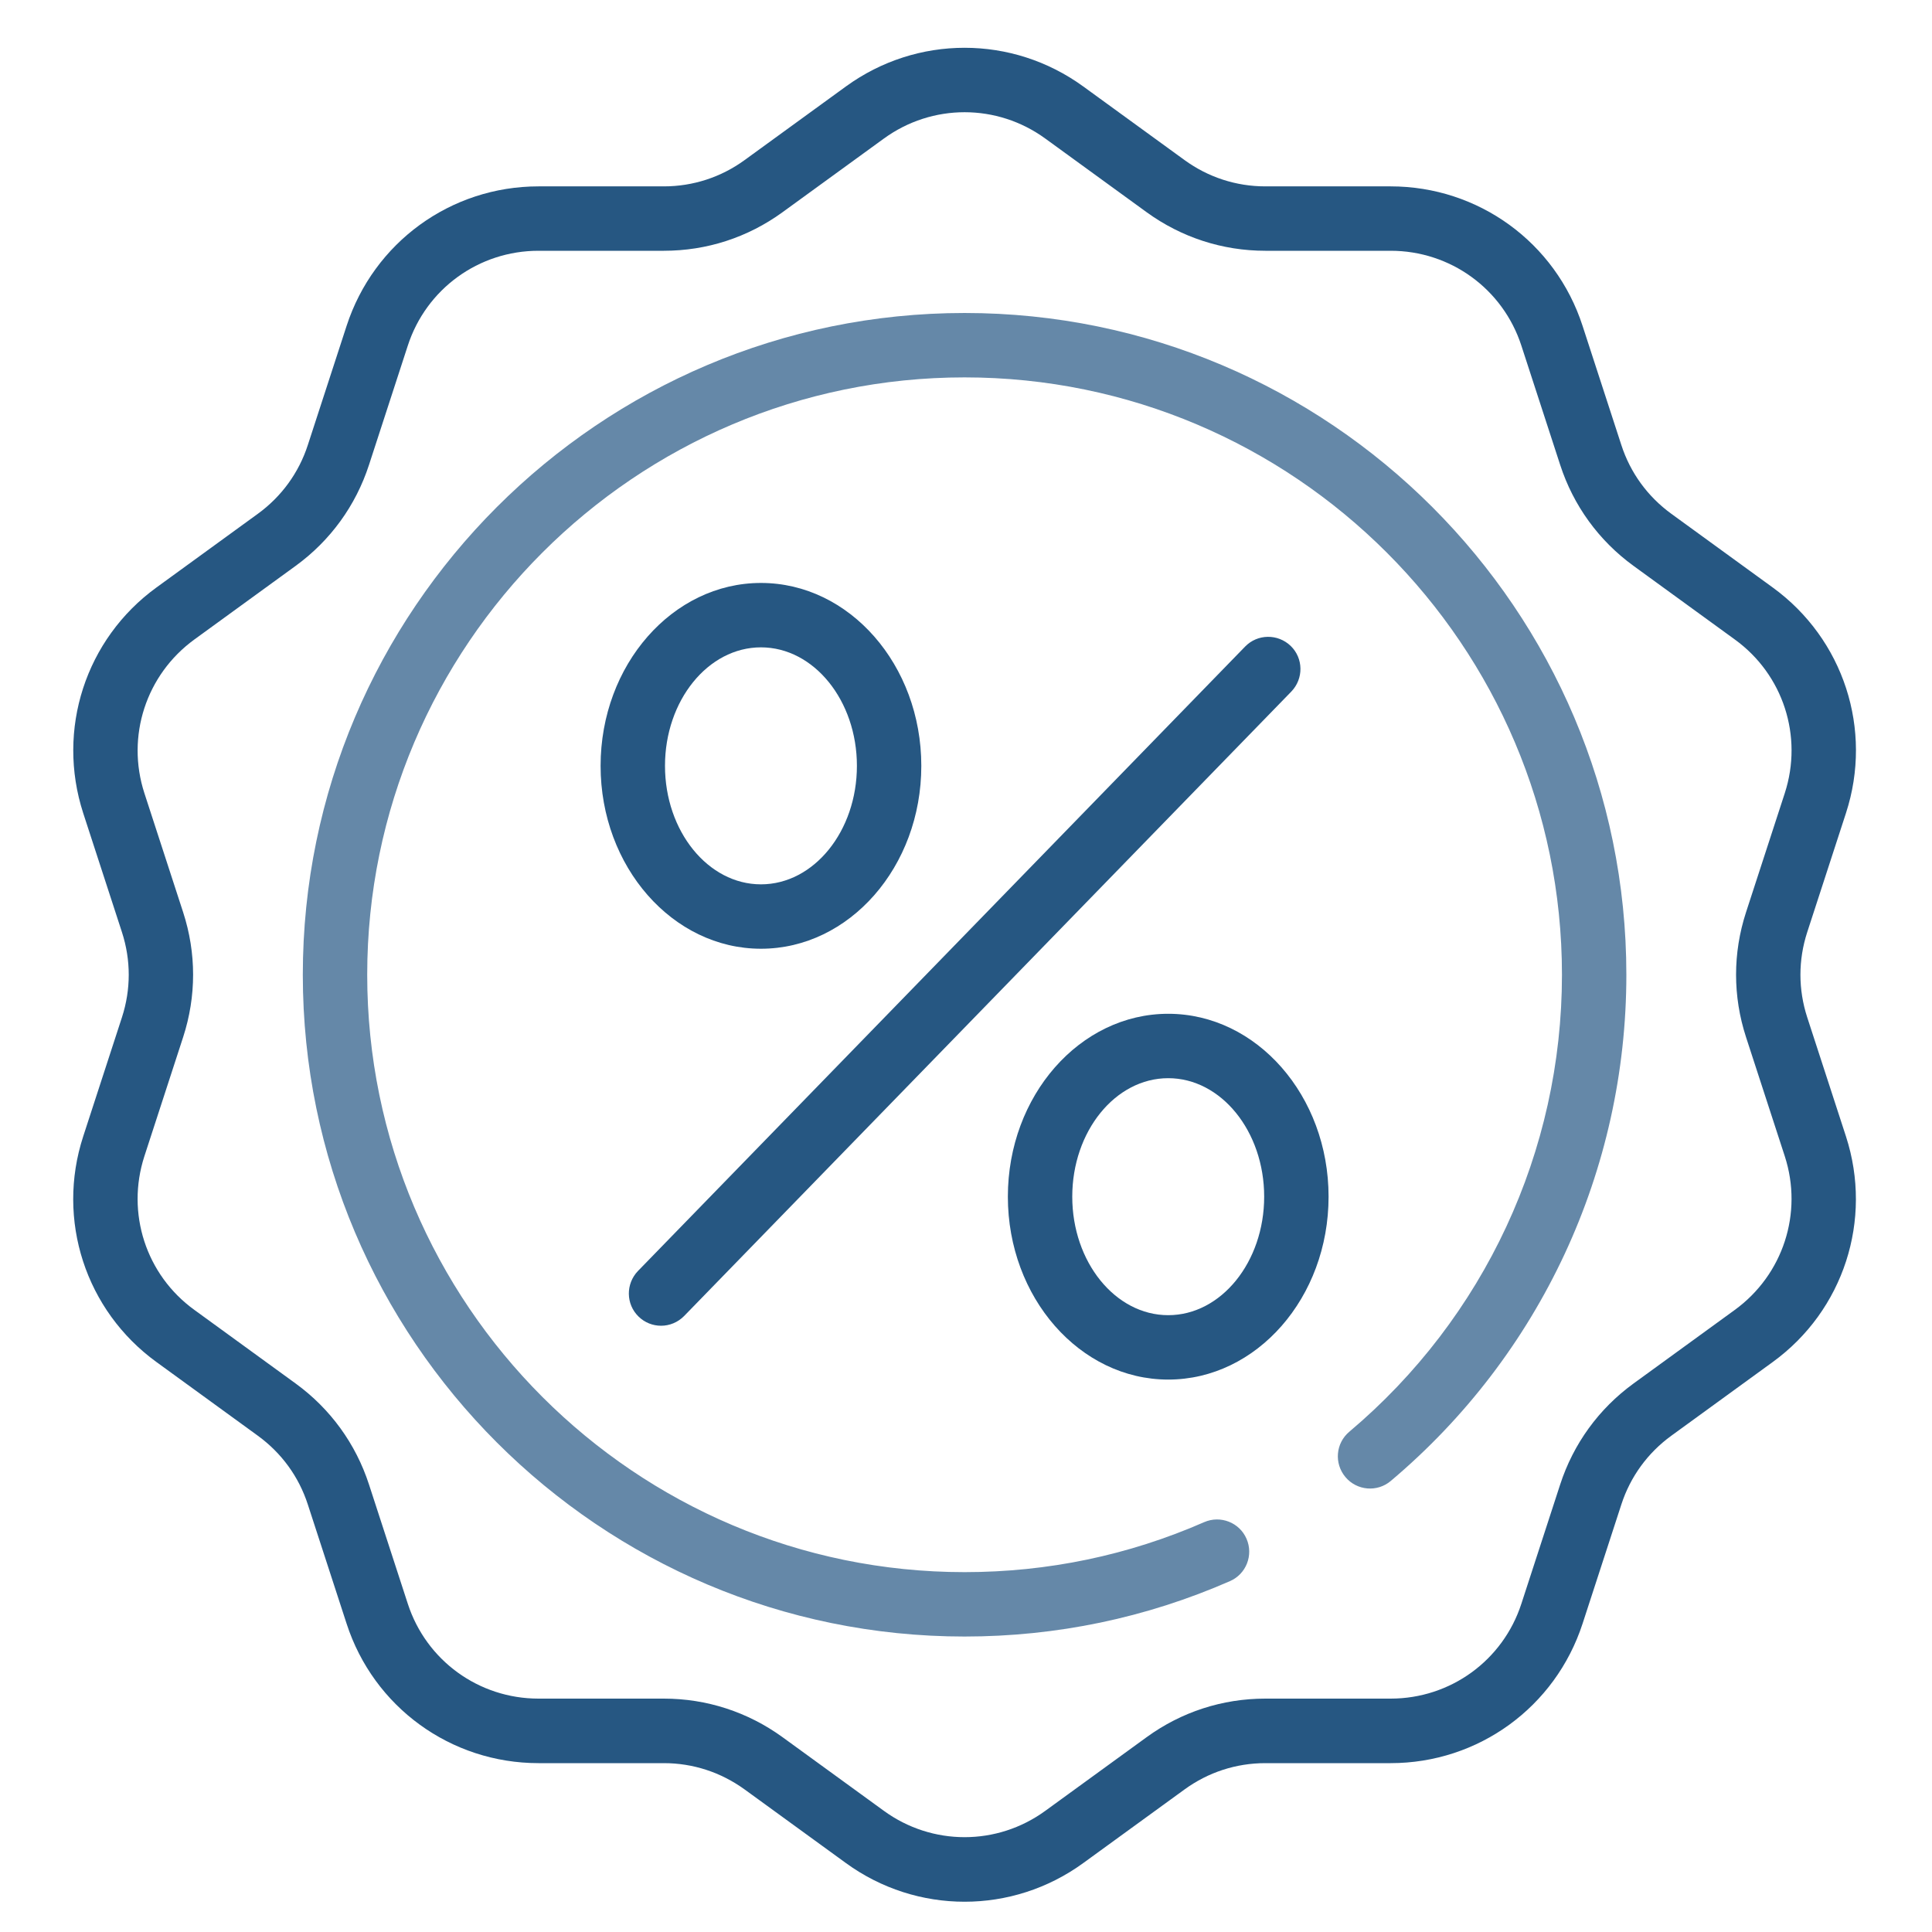 <?xml version="1.0" encoding="UTF-8"?>
<svg id="Ebene_1" data-name="Ebene 1" xmlns="http://www.w3.org/2000/svg" viewBox="0 0 150 150">
  <defs>
    <style>
      .cls-1 {
        fill: #6588a8;
      }

      .cls-2 {
        fill: #265782;
      }
    </style>
  </defs>
  <g>
    <path class="cls-2" d="M74.89,147.65c-3.23,0-6.46-1-9.21-3l-7.87-5.72c-1.84-1.33-4-2.04-6.27-2.04h-9.73c-6.81,0-12.8-4.35-14.9-10.83l-3.01-9.25c-.7-2.16-2.04-4-3.88-5.34l-7.87-5.72c-5.51-4-7.8-11.04-5.69-17.52l3.01-9.25c.7-2.16.7-4.44,0-6.6l-3.01-9.25c-2.1-6.48.18-13.52,5.69-17.52l7.87-5.72c1.83-1.33,3.18-3.18,3.88-5.34l3.01-9.25c2.11-6.48,8.09-10.83,14.9-10.83h9.73c2.27,0,4.44-.71,6.27-2.04l7.87-5.72c5.51-4,12.91-4,18.42,0h0l7.87,5.72c1.83,1.33,4,2.04,6.27,2.04h9.73c6.81,0,12.8,4.35,14.9,10.83l3.01,9.25c.7,2.16,2.04,4,3.88,5.34l7.87,5.72c5.51,4,7.8,11.04,5.69,17.52l-3.01,9.25c-.7,2.16-.7,4.44,0,6.6l3.01,9.25c2.1,6.48-.18,13.52-5.69,17.52l-7.87,5.72c-1.83,1.33-3.18,3.18-3.88,5.34l-3.01,9.25c-2.11,6.48-8.09,10.83-14.9,10.83h-9.73c-2.27,0-4.44.71-6.27,2.04l-7.87,5.72c-2.75,2-5.98,3-9.21,3ZM41.81,19.47c-4.64,0-8.72,2.96-10.15,7.37l-3.01,9.25c-1.03,3.17-3,5.88-5.69,7.84l-7.87,5.72c-3.75,2.73-5.31,7.52-3.88,11.93l3.01,9.25c1.03,3.17,1.03,6.52,0,9.69l-3.01,9.25c-1.43,4.41.12,9.21,3.88,11.93l7.87,5.72c2.69,1.96,4.66,4.67,5.69,7.84l3.01,9.25c1.43,4.41,5.51,7.37,10.15,7.37h9.73c3.33,0,6.52,1.04,9.21,2.99l7.87,5.72c3.75,2.73,8.79,2.73,12.54,0l7.87-5.72c2.7-1.96,5.88-2.99,9.21-2.99h9.73c4.64,0,8.72-2.96,10.15-7.37l3.01-9.25c1.03-3.17,3-5.88,5.69-7.84l7.87-5.72c3.75-2.73,5.31-7.52,3.88-11.93l-3.01-9.25c-1.03-3.17-1.03-6.52,0-9.69l3.01-9.25c1.43-4.41-.12-9.21-3.88-11.93l-7.87-5.72c-2.69-1.96-4.66-4.67-5.69-7.84l-3.01-9.25c-1.43-4.41-5.51-7.37-10.15-7.37h-9.73c-3.33,0-6.52-1.04-9.21-2.99l-7.87-5.72c-3.75-2.73-8.79-2.73-12.54,0l-7.87,5.72c-2.7,1.96-5.88,2.99-9.21,2.99h-9.73Z"/>
    <path class="cls-1" d="M74.89,127.06c-28.33,0-51.38-23.05-51.38-51.38s23.05-51.38,51.38-51.38,51.38,23.05,51.38,51.38c0,15.18-6.67,29.51-18.29,39.3-1.05.89-2.63.76-3.52-.3-.89-1.06-.76-2.63.3-3.52,10.49-8.84,16.51-21.78,16.51-35.48,0-25.57-20.81-46.38-46.38-46.38s-46.38,20.81-46.38,46.38,20.81,46.38,46.38,46.38c6.47,0,12.73-1.31,18.6-3.88,1.26-.55,2.74.02,3.29,1.29.55,1.26-.02,2.74-1.29,3.29-6.51,2.85-13.45,4.3-20.61,4.3Z"/>
  </g>
  <g>
    <path class="cls-2" d="M59.08,73.66c-6.86,0-12.45-6.37-12.45-14.2s5.58-14.2,12.45-14.2,12.45,6.37,12.45,14.2-5.58,14.2-12.45,14.2ZM59.08,50.26c-4.11,0-7.45,4.13-7.45,9.2s3.34,9.2,7.45,9.2,7.45-4.13,7.45-9.2-3.34-9.2-7.45-9.2Z"/>
    <path class="cls-2" d="M90.7,107.11c-6.86,0-12.45-6.37-12.45-14.2s5.58-14.2,12.45-14.2,12.45,6.37,12.45,14.2-5.58,14.2-12.45,14.2ZM90.7,83.71c-4.11,0-7.45,4.13-7.45,9.2s3.34,9.2,7.45,9.2,7.45-4.13,7.45-9.2-3.34-9.2-7.45-9.2Z"/>
    <path class="cls-2" d="M51.32,102.93c-.63,0-1.26-.24-1.74-.71-.99-.96-1.01-2.54-.05-3.54l47.14-48.48c.96-.99,2.54-1.01,3.54-.05.99.96,1.01,2.54.05,3.54l-47.14,48.48c-.49.5-1.14.76-1.79.76Z"/>
  </g>
</svg>